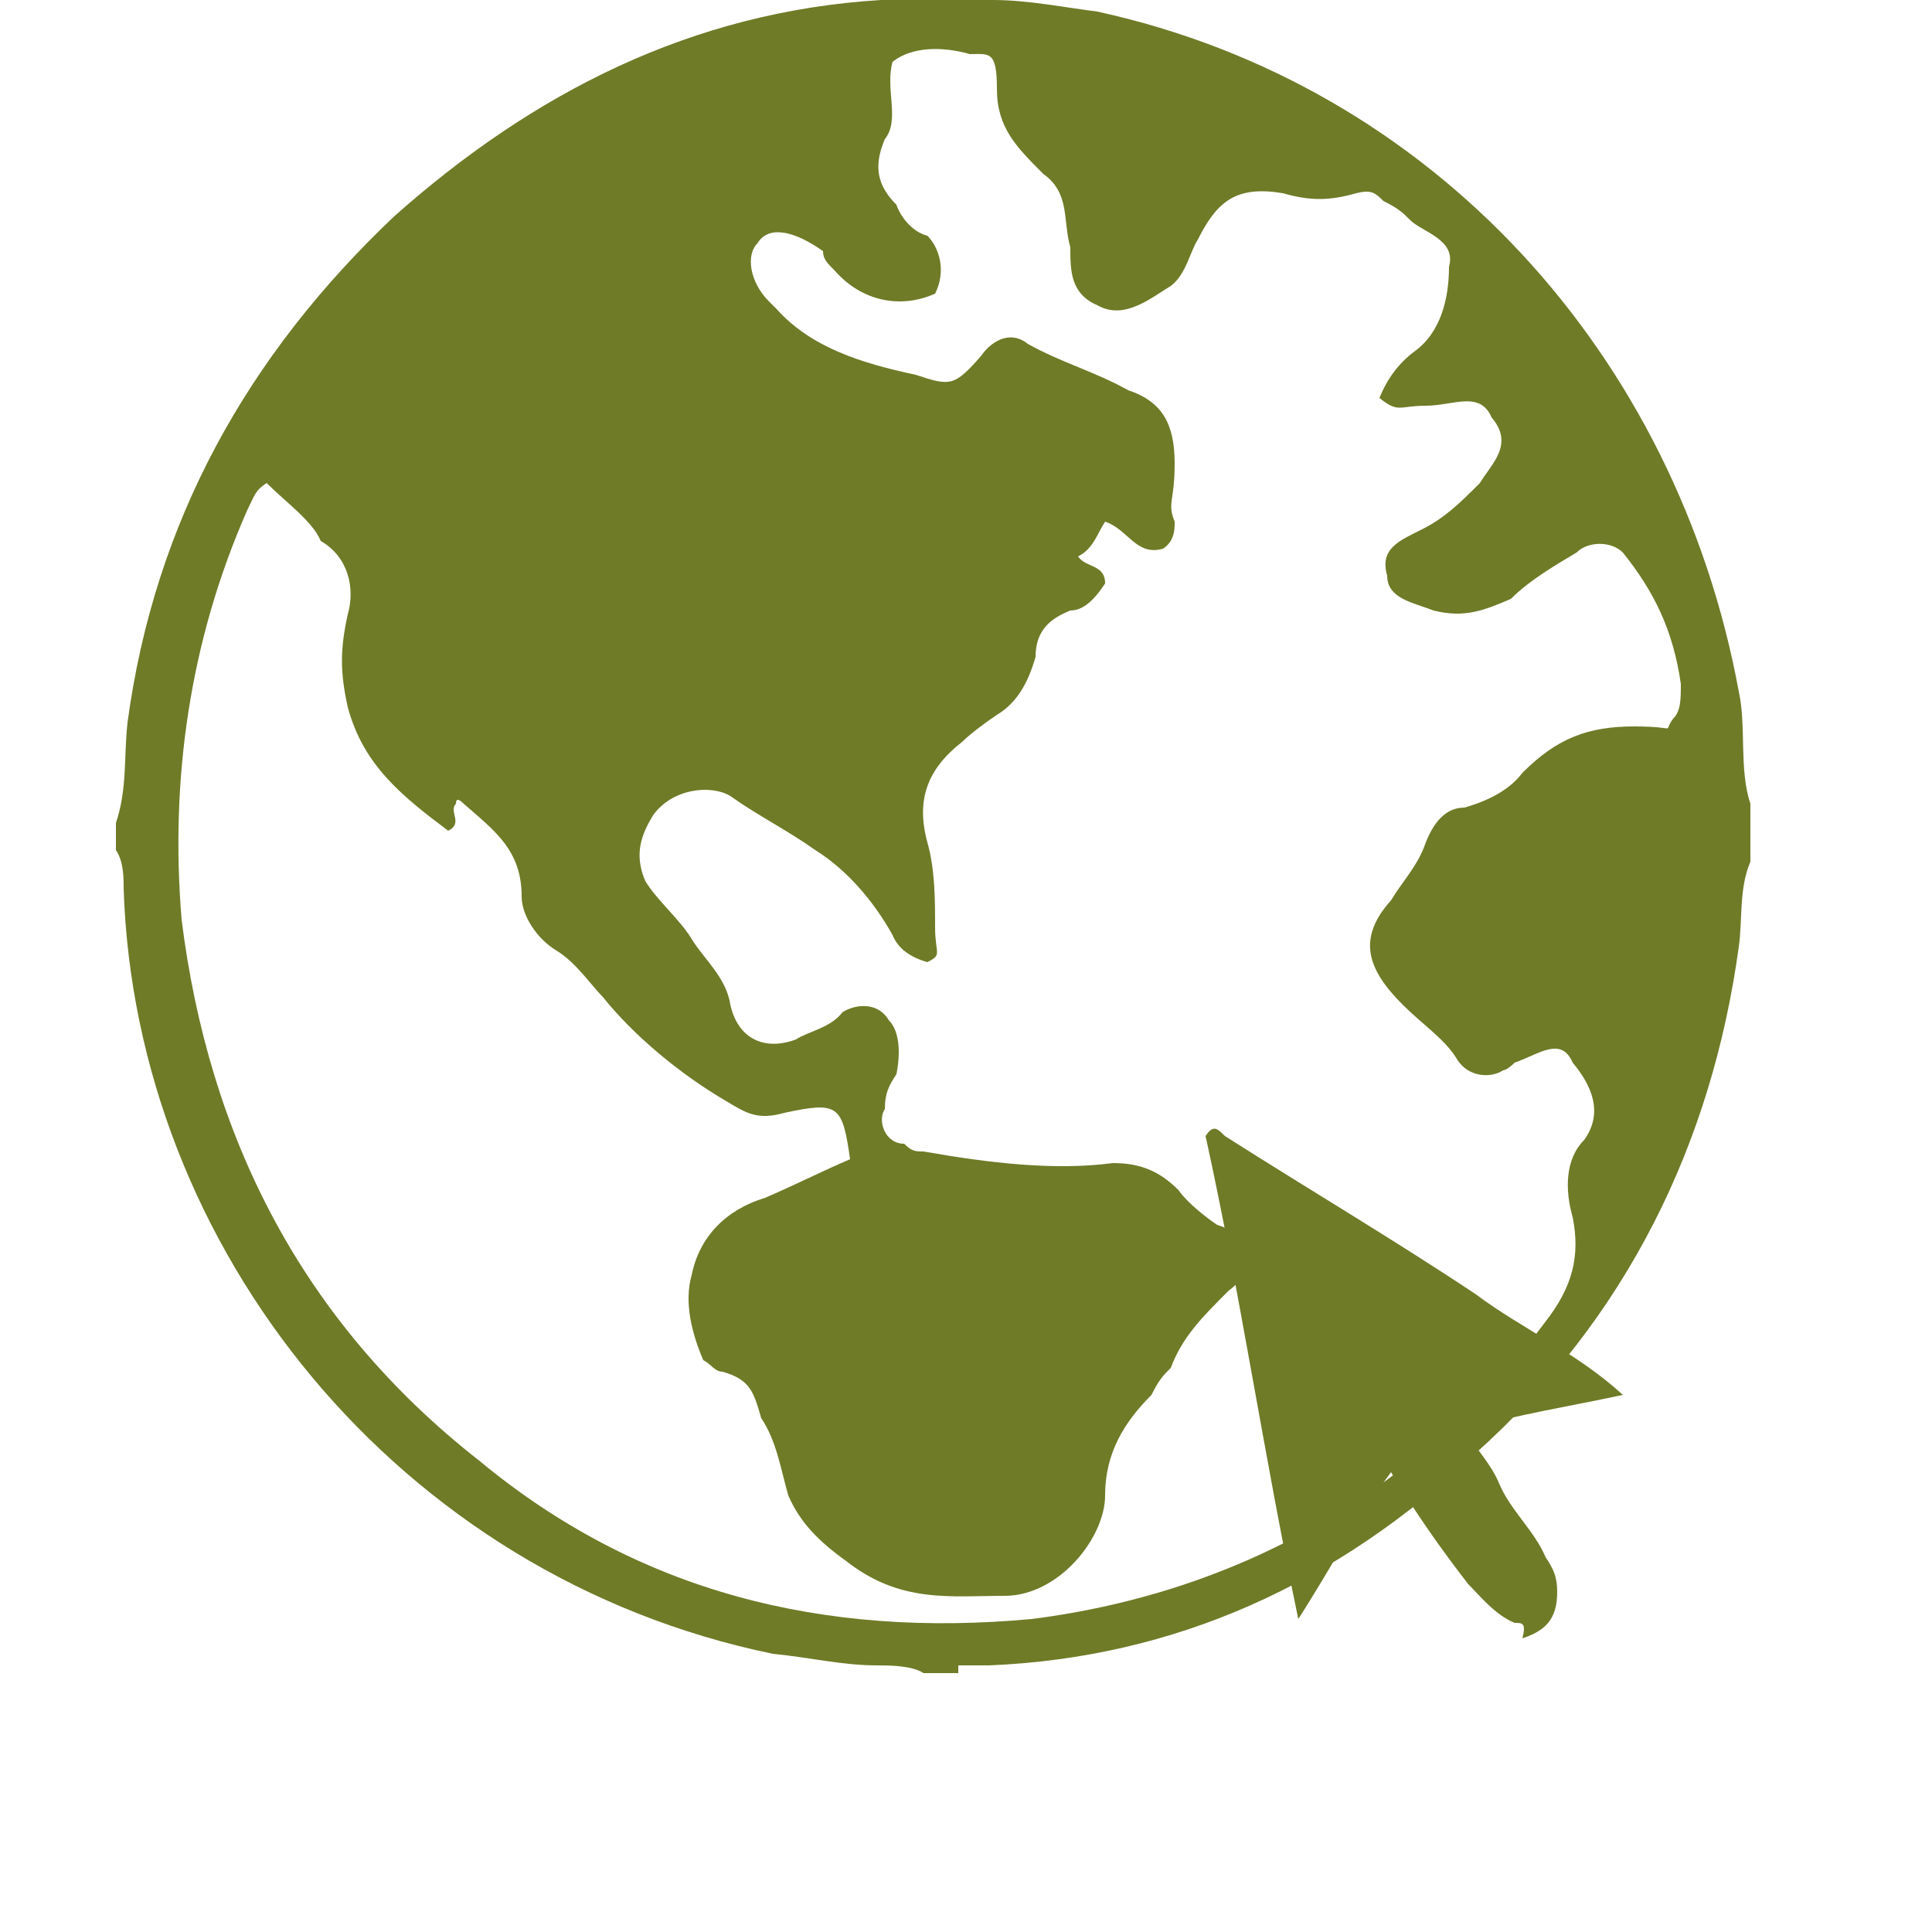 <?xml version="1.0" encoding="UTF-8"?>
<svg xmlns="http://www.w3.org/2000/svg" id="Layer_1" data-name="Layer 1" version="1.1" viewBox="0 0 50 50">
  <defs>
    <style>
      .cls-1 {
        opacity: 0;
      }

      .cls-2 {
        fill: #6f7b27;
        stroke-width: 0px;
      }
    </style>
  </defs>
  <path class="cls-2" d="M24.8,43.3h-.9c-.3-.2-.9-.2-1.2-.2-.9,0-1.7-.2-2.7-.3-9.7-2-16.5-10.5-16.8-19.8,0-.3,0-.7-.2-1v-.7c.3-.9.2-1.7.3-2.6.7-5.2,3.1-9.5,6.9-13.1C13.8,2.4,17.9.3,22.8,0c.3,0,.7,0,1-.2h.7c.3.2.9.2,1.2.2.9,0,1.9.2,2.7.3,8.7,1.9,15,8.9,16.6,17.6.2.9,0,2,.3,2.9v1.5c-.3.7-.2,1.5-.3,2.2-.7,5.1-2.9,9.6-6.8,13.1-3.6,3.4-7.8,5.3-12.6,5.5-.1,0-.4,0-.8,0ZM6.9,12.5c-.3.2-.3.3-.5.7-1.5,3.4-2,7-1.7,10.6.7,5.6,3.1,10.4,7.7,14,4.1,3.4,8.9,4.6,14.3,4.1,5.5-.7,10.1-3.4,13.3-7.7.7-.9.9-1.7.7-2.7-.2-.7-.2-1.5.3-2,.5-.7.2-1.4-.3-2-.3-.7-.9-.2-1.5,0-.2.2-.3.2-.3.2-.3.2-.9.2-1.2-.3s-.9-.9-1.4-1.4c-.9-.9-1.2-1.7-.3-2.7.3-.5.7-.9.9-1.5.2-.5.5-.9,1-.9.7-.2,1.2-.5,1.5-.9.9-.9,1.7-1.2,2.9-1.2s.7.2,1-.2c.2-.2.2-.5.2-.9-.2-1.4-.7-2.4-1.5-3.4-.3-.3-.9-.3-1.2,0-.5.3-1.2.7-1.7,1.2-.7.3-1.2.5-2,.3-.5-.2-1.2-.3-1.2-.9-.2-.7.3-.9.9-1.2s1-.7,1.5-1.2c.3-.5.9-1,.3-1.7-.3-.7-1-.3-1.7-.3s-.7.2-1.2-.2c.2-.5.5-.9.9-1.2.7-.5.9-1.4.9-2.2.2-.7-.7-.9-1-1.2-.2-.2-.3-.3-.7-.5-.2-.2-.3-.3-.7-.2-.7.2-1.2.2-1.9,0-1.2-.2-1.7.2-2.2,1.2-.2.3-.3.9-.7,1.2-.5.3-1.2.9-1.9.5-.7-.3-.7-.9-.7-1.5-.2-.7,0-1.4-.7-1.9-.7-.7-1.2-1.2-1.2-2.2s-.2-.9-.7-.9c-.7-.2-1.5-.2-2,.2-.2.7.2,1.5-.2,2-.3.7-.2,1.2.3,1.7.1.3.4.7.8.8.3.3.5.9.2,1.5-.9.4-1.9.2-2.6-.6-.2-.2-.3-.3-.3-.5-.7-.5-1.4-.7-1.7-.2-.3.3-.2,1,.3,1.5l.2.2c.9,1,2.2,1.4,3.6,1.7.9.3,1,.3,1.7-.5.2-.3.7-.7,1.2-.3.9.5,1.7.7,2.6,1.2.9.3,1.2.9,1.2,1.9s-.2,1,0,1.5c0,.2,0,.5-.3.7-.7.2-.9-.5-1.5-.7-.2.3-.3.7-.7.9.2.3.7.2.7.7-.2.3-.5.7-.9.7-.5.2-.9.5-.9,1.2-.2.7-.5,1.2-1,1.5-.3.2-.7.5-.9.7-.9.7-1.2,1.5-.9,2.6.2.7.2,1.5.2,2.2s.2.7-.2.9q-.7-.2-.9-.7c-.5-.9-1.2-1.7-2-2.2-.7-.5-1.5-.9-2.2-1.4-.5-.3-1.5-.2-2,.5-.3.5-.5,1-.2,1.7.3.5.9,1,1.2,1.5.3.5.9,1,1,1.7.2.9.9,1.2,1.7.9.3-.2.9-.3,1.2-.7.3-.2.9-.3,1.2.2.3.3.3.9.2,1.4-.2.3-.3.5-.3.9-.2.3,0,.9.5.9.2.2.3.2.5.2,1.7.3,3.4.5,4.9.3.7,0,1.2.2,1.7.7.2.3.7.7,1,.9,1,.3,1,1.2.3,1.7-.7.7-1.2,1.2-1.5,2-.2.2-.3.3-.5.7-.7.7-1.2,1.5-1.2,2.6s-1.2,2.6-2.6,2.6-2.7.2-4.1-.9c-.7-.5-1.2-1-1.5-1.7-.2-.7-.3-1.4-.7-2-.2-.7-.3-1-1-1.2-.2,0-.3-.2-.5-.3-.3-.7-.5-1.5-.3-2.2.2-1,.9-1.7,1.9-2,.7-.3,1.5-.7,2.2-1-.2-1.4-.3-1.5-1.7-1.2-.7.2-1,0-1.5-.3-1.2-.7-2.4-1.7-3.2-2.7-.3-.3-.7-.9-1.2-1.2-.5-.3-.9-.9-.9-1.4,0-1.2-.7-1.7-1.5-2.4q-.2-.2-.2,0c-.2.2.2.5-.2.7-1.2-.9-2.2-1.7-2.6-3.2-.2-.9-.2-1.5,0-2.4.2-.7,0-1.5-.7-1.9-.2-.5-.9-1-1.4-1.5Z"></path>
  <g>
    <path class="cls-2" d="M39.2,42c-.5-.2-.9-.7-1.2-1-.7-.9-1.4-1.9-2-2.9-.9,1.2-1.5,2.4-2.4,3.8-.9-4.3-1.5-8.4-2.4-12.5.2-.3.3-.2.5,0,2.2,1.4,4.4,2.7,6.5,4.1,1.2.9,2.6,1.5,3.8,2.6-1.4.3-2.7.5-4.1.9.3.5.7.9.9,1.4.3.7.9,1.2,1.2,1.9.2.3.3.5.3.9,0,.7-.3,1-.9,1.2.1-.4,0-.4-.2-.4Z"></path>
    <g class="cls-1">
      <path class="cls-2" d="M31.5,29.2c.2,0,.2.2.3.2,2.2,1.4,4.4,2.7,6.5,4.1,1.2.9,2.6,1.5,3.8,2.6-1.4.3-2.7.5-4.1.9.3.5.7.9.9,1.4.3.7.9,1.2,1.2,1.9.2.3.3.5.3.9,0,.7-.3,1-.9,1.2h-.5c-.5-.2-.9-.7-1.2-1-.7-.9-1.4-1.9-2-2.9-.9,1.2-1.5,2.4-2.4,3.8-.9-4.3-1.5-8.4-2.4-12.5.3-.6.5-.6.5-.6M31.5,25.9c-.9,0-1.9.3-2.6,1.2l-1,1.2.3,1.5,1.2,6.5,1.2,6,1.5,7.7,4.1-6.5c.5.7,1.2,1,1.9,1.2l.5.2h1.9l.5-.2c1.9-.7,2.9-2.2,2.9-4.3s-.2-1.2-.5-1.9l6.8-1.4-6-4.1c-1.2-.9-2.6-1.7-3.9-2.6l-.2-.2-2.6-1.7-3.9-2.4c-.4.4-1.1-.2-2.1-.2h0Z"></path>
    </g>
  </g>
</svg>
